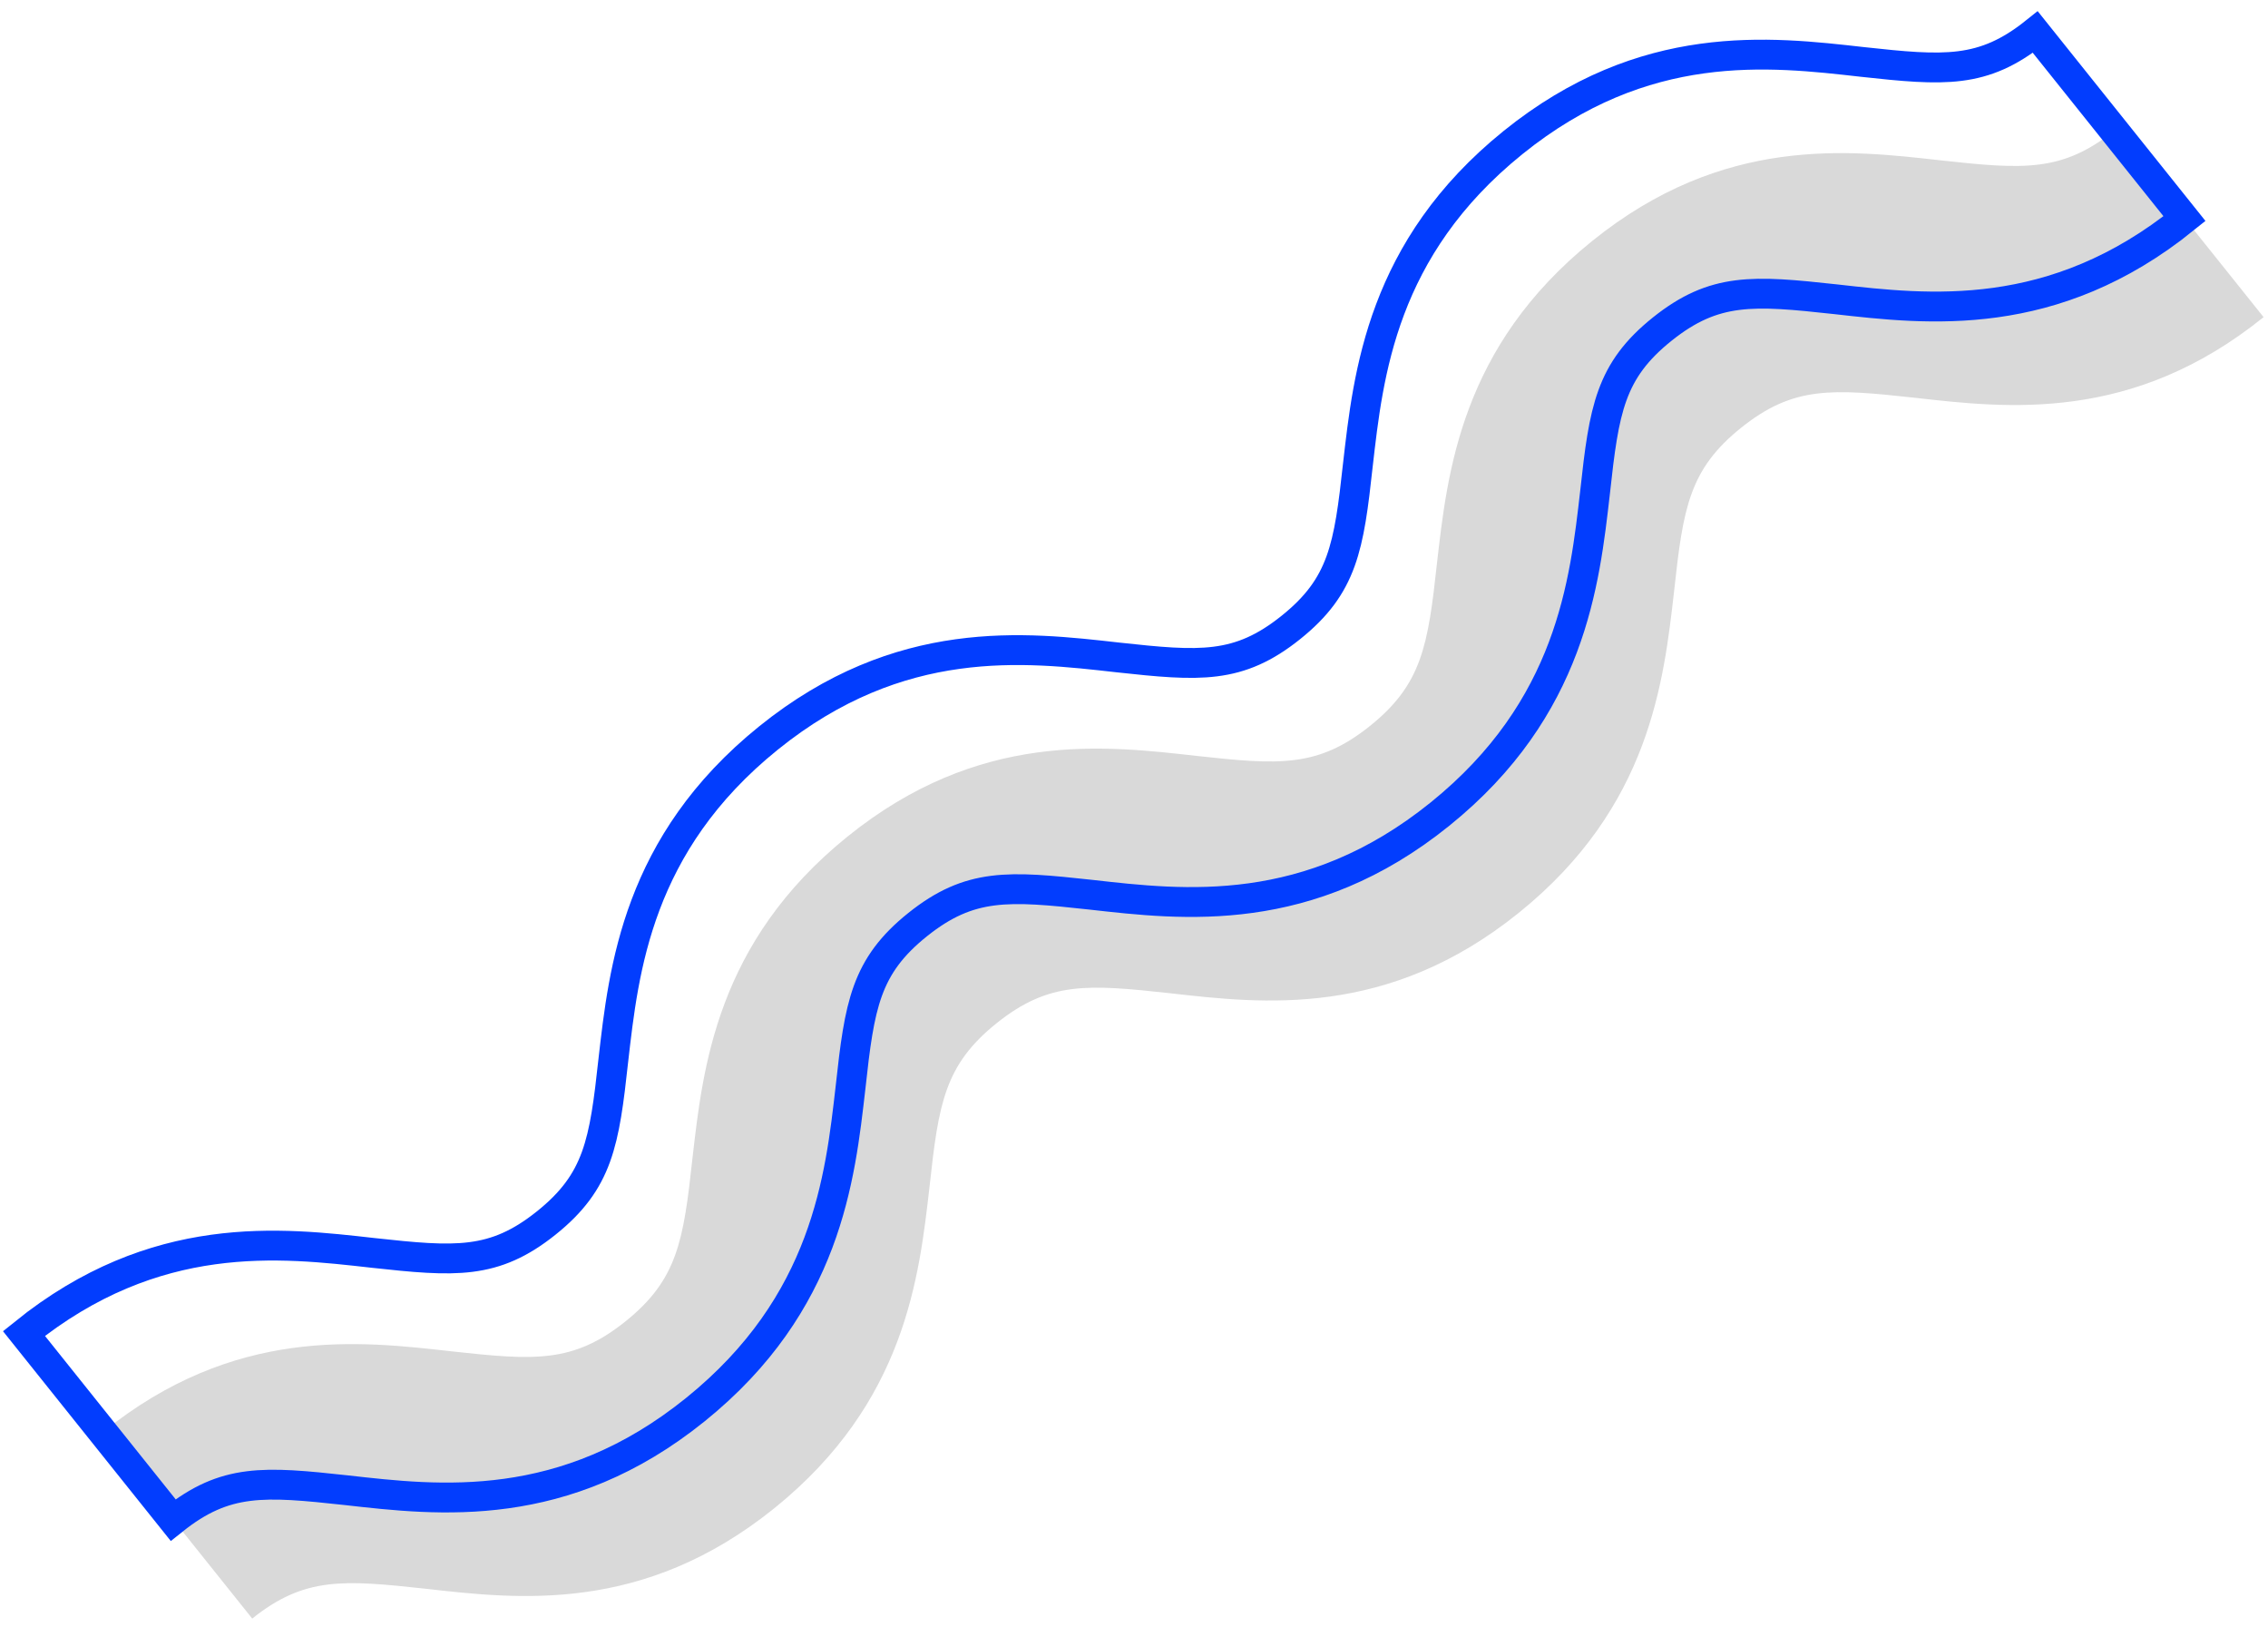 <svg xmlns="http://www.w3.org/2000/svg" width="152" height="109" viewBox="0 0 152 109" fill="none"><path d="M151.704 21.249C142.904 28.349 134.504 27.349 128.304 26.649C122.804 26.049 120.204 25.849 116.704 28.649C113.204 31.449 112.804 34.049 112.204 39.549C111.504 45.649 110.604 54.049 101.804 61.149C93.004 68.249 84.604 67.249 78.404 66.549C72.904 65.949 70.304 65.749 66.804 68.549C63.304 71.349 62.904 73.949 62.304 79.449C61.604 85.549 60.704 93.949 51.904 101.049C43.104 108.149 34.704 107.149 28.504 106.449C23.004 105.849 20.404 105.649 16.904 108.449L6.904 95.949C15.704 88.849 24.104 89.849 30.304 90.549C35.804 91.149 38.404 91.349 41.904 88.549C45.404 85.749 45.804 83.149 46.404 77.649C47.104 71.549 48.004 63.149 56.804 56.049C65.604 48.949 74.004 49.949 80.204 50.649C85.704 51.249 88.304 51.449 91.804 48.649C95.304 45.849 95.704 43.249 96.304 37.749C97.004 31.649 97.904 23.249 106.704 16.149C115.504 9.049 123.904 10.049 130.104 10.749C135.604 11.349 138.204 11.549 141.704 8.749L151.704 21.249Z" fill="#D9D9D9"></path><path d="M146.404 14.649C137.604 21.749 129.204 20.749 123.004 20.049C117.504 19.449 114.904 19.249 111.404 22.049C107.904 24.849 107.504 27.449 106.904 32.949C106.204 39.049 105.304 47.449 96.504 54.549C87.704 61.649 79.304 60.649 73.104 59.949C67.604 59.349 65.004 59.149 61.504 61.949C58.004 64.749 57.604 67.349 57.004 72.849C56.304 78.949 55.404 87.349 46.604 94.449C37.804 101.549 29.404 100.549 23.204 99.849C17.704 99.249 15.104 99.049 11.604 101.849L1.604 89.349C10.404 82.249 18.804 83.249 25.004 83.949C30.504 84.549 33.104 84.749 36.604 81.949C40.104 79.149 40.504 76.549 41.104 71.049C41.804 64.949 42.704 56.549 51.504 49.449C60.304 42.349 68.704 43.349 74.904 44.049C80.404 44.649 83.004 44.849 86.504 42.049C90.004 39.249 90.404 36.649 91.004 31.149C91.704 25.049 92.604 16.649 101.404 9.549C110.204 2.449 118.604 3.449 124.804 4.149C130.304 4.749 132.904 4.949 136.404 2.149L146.404 14.649Z" stroke="#023DFE" stroke-width="2" stroke-miterlimit="10"></path></svg>